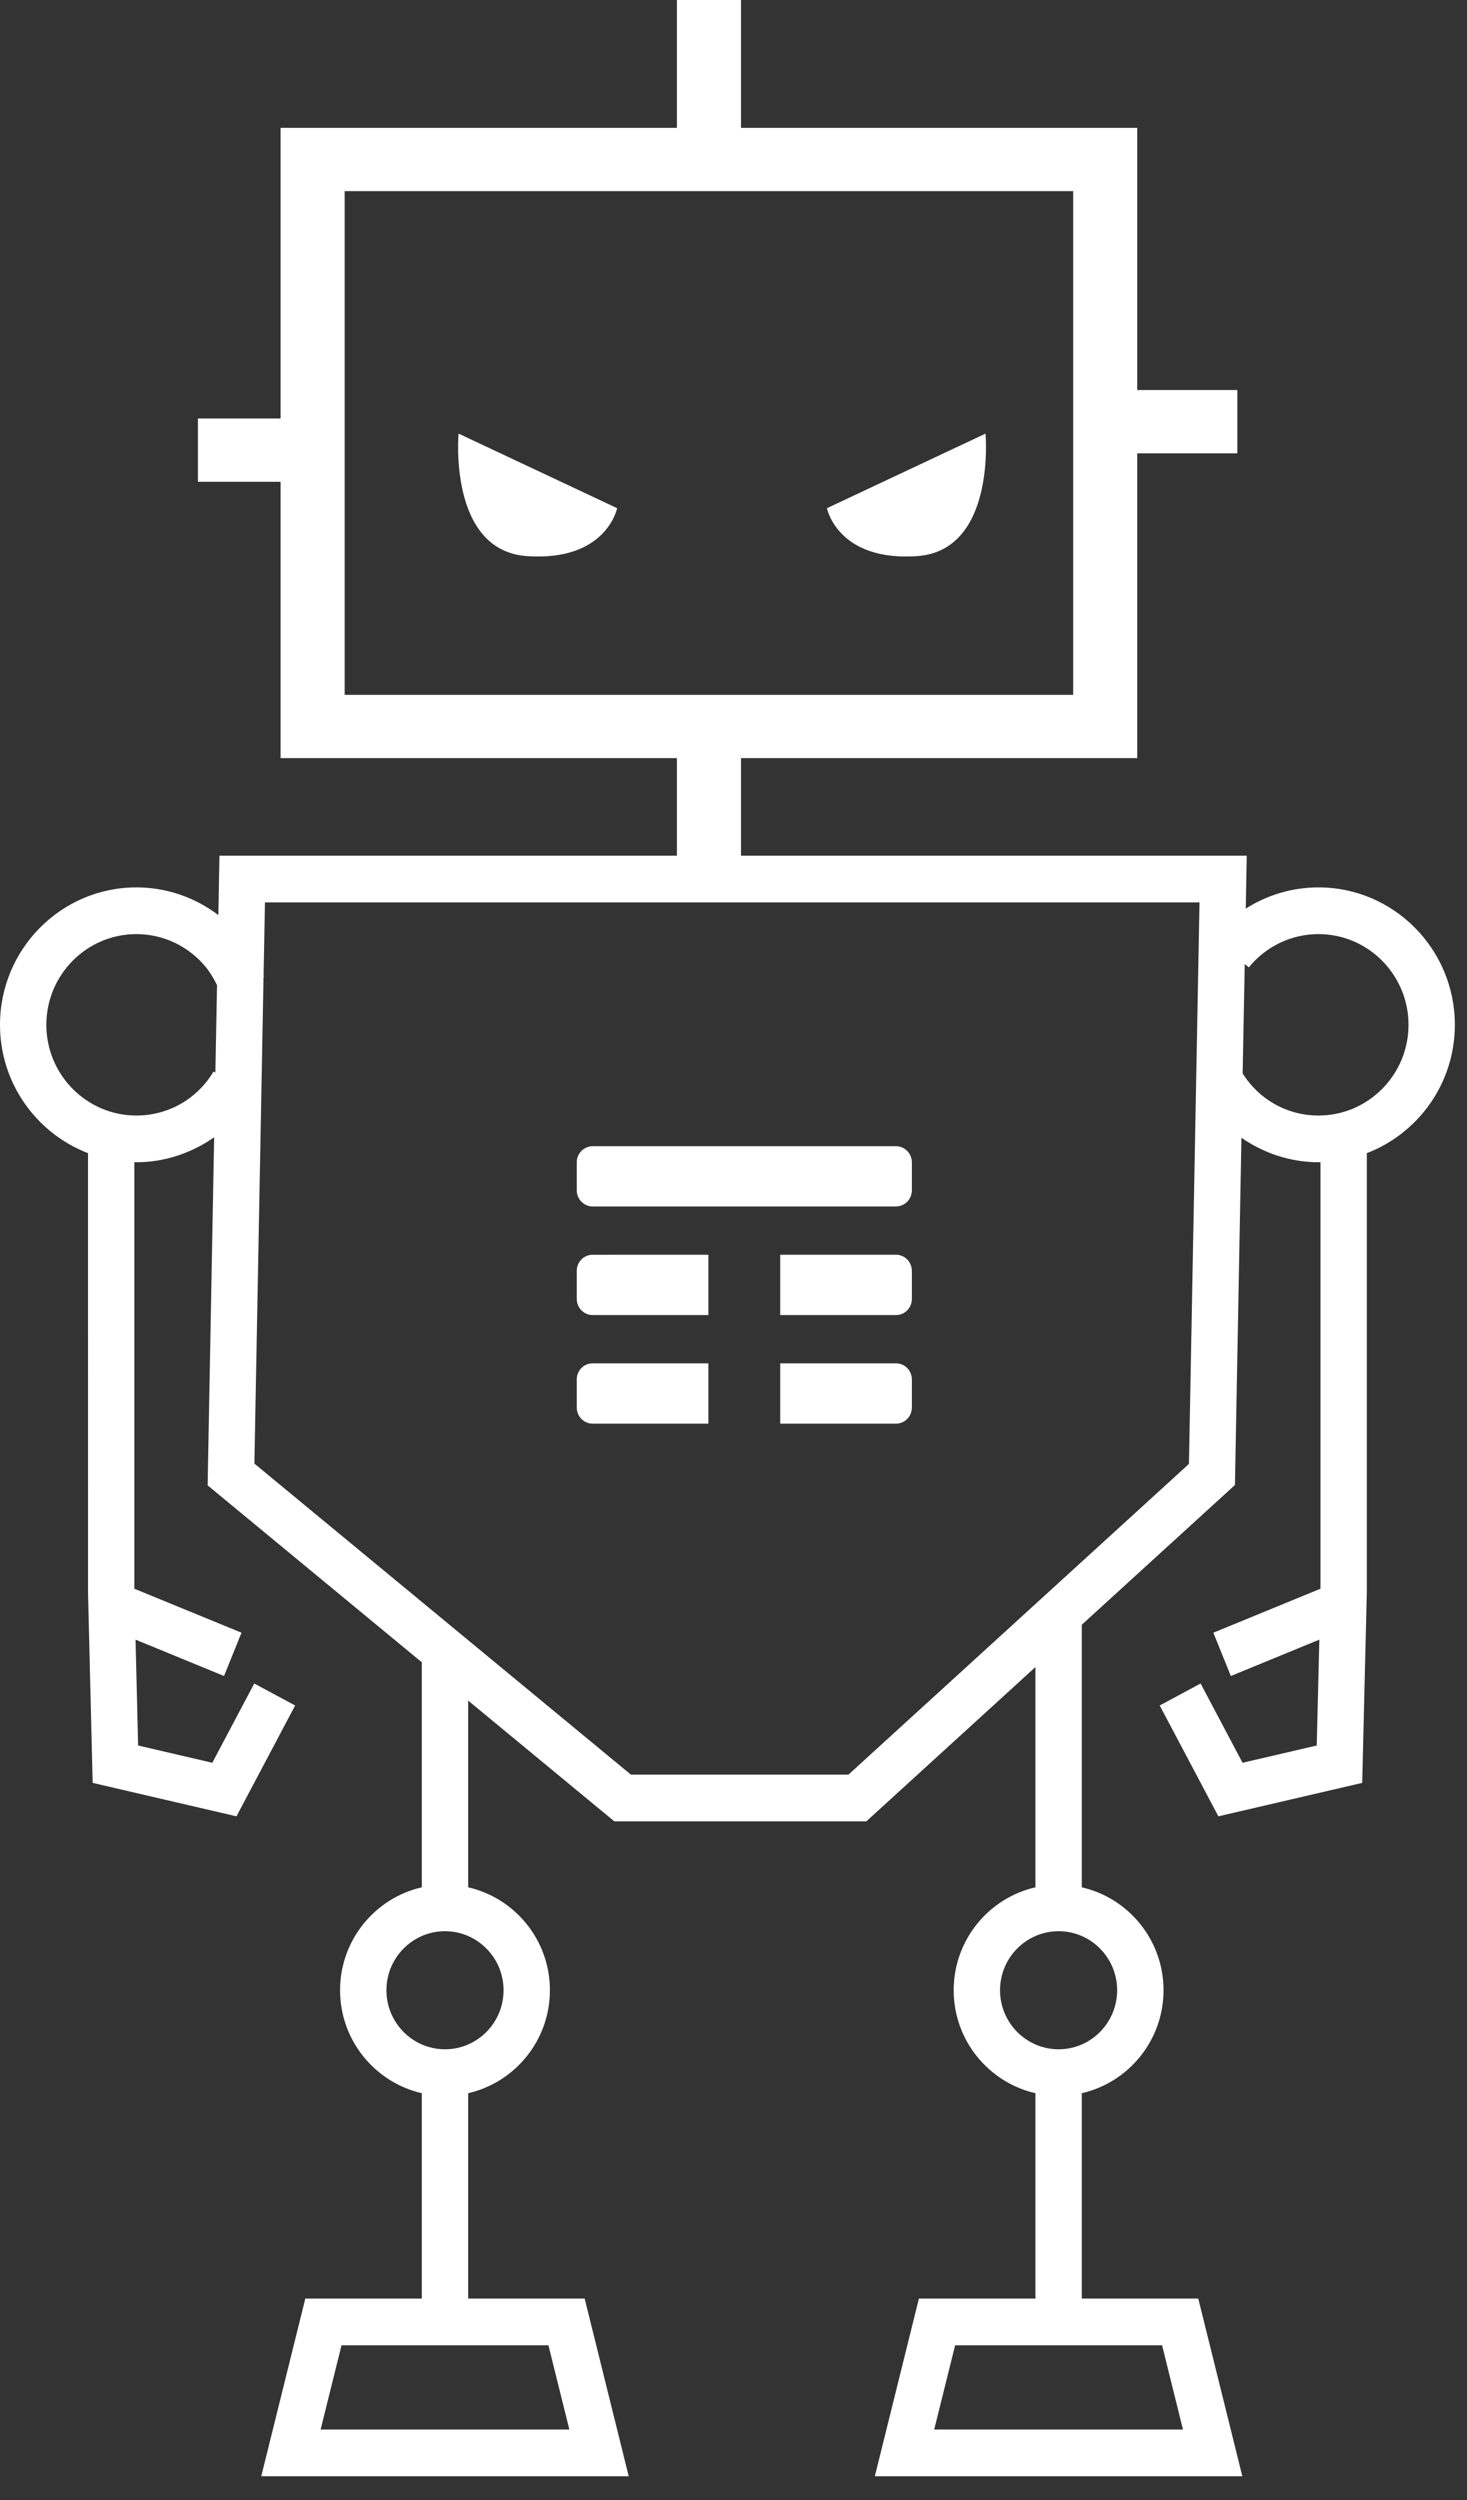<?xml version="1.0" encoding="UTF-8"?>
<svg width="54px" height="92px" viewBox="0 0 54 92" version="1.1" xmlns="http://www.w3.org/2000/svg" xmlns:xlink="http://www.w3.org/1999/xlink">
    <rect x="0" y="0" width="54" height="92" fill="#333333" stroke="none"/>
    <title>API Robotics</title>
    <g id="Page-1" stroke="none" stroke-width="1" fill="none" fill-rule="evenodd">
        <g id="Icone" transform="translate(-162, -180)" fill="#FFFFFF" fill-rule="nonzero">
            <g id="API-Robotics" transform="translate(162, 180)">
                <path d="M27.276,0 L27.276,4.705 L41.862,4.705 L41.862,14.353 L45.545,14.353 L45.545,16.682 L41.862,16.682 L41.862,27.897 L27.276,27.897 L27.276,31.881 L24.917,31.881 L24.917,27.897 L10.328,27.897 L10.328,17.729 L7.287,17.729 L7.287,15.399 L10.328,15.399 L10.328,4.705 L24.917,4.705 L24.917,0 L27.276,0 Z M39.503,7.033 L12.687,7.033 L12.687,25.569 L39.503,25.569 L39.503,7.033 Z" id="Fill-1"></path>
                <g id="Group-10" transform="translate(0, 15.956)">
                    <path d="M19.409,4.509 C22.327,4.705 22.717,2.744 22.717,2.744 L16.88,1.60982339e-15 C16.88,1.60982339e-15 16.491,4.313 19.409,4.509" id="Fill-2"></path>
                    <path d="M30.439,2.745 C30.439,2.745 30.828,4.705 33.747,4.509 C36.666,4.313 36.277,0 36.277,0 L30.439,2.745 Z" id="Fill-4"></path>
                    <path d="M48.534,25.093 C47.39,25.093 46.355,24.515 45.742,23.545 L45.818,19.517 L45.969,19.641 C46.602,18.864 47.537,18.417 48.534,18.417 C50.361,18.417 51.847,19.915 51.847,21.755 C51.847,23.596 50.361,25.093 48.534,25.093 L48.534,25.093 Z M43.765,37.913 L31.231,49.347 L23.224,49.347 L9.364,37.901 L9.701,19.986 L9.72,19.979 C9.715,19.966 9.707,19.953 9.702,19.941 L9.753,17.25 L44.154,17.25 L43.765,37.913 Z M7.862,23.472 C7.255,24.487 6.193,25.093 5.019,25.093 C3.192,25.093 1.706,23.596 1.706,21.755 C1.706,19.915 3.192,18.417 5.019,18.417 C6.016,18.417 6.951,18.864 7.584,19.641 C7.747,19.843 7.876,20.065 7.989,20.297 L7.928,23.513 L7.862,23.472 Z M41.122,57.28 C41.122,58.479 40.156,59.453 38.967,59.453 C37.778,59.453 36.811,58.479 36.811,57.28 C36.811,56.083 37.778,55.108 38.967,55.108 C40.156,55.108 41.122,56.083 41.122,57.28 L41.122,57.28 Z M43.545,73.445 L34.388,73.445 L35.158,70.345 L42.776,70.345 L43.545,73.445 Z M18.536,57.28 C18.536,58.479 17.569,59.453 16.38,59.453 C15.191,59.453 14.224,58.479 14.224,57.28 C14.224,56.083 15.191,55.108 16.38,55.108 C17.569,55.108 18.536,56.083 18.536,57.28 L18.536,57.28 Z M20.958,73.445 L11.802,73.445 L12.571,70.345 L20.188,70.345 L20.958,73.445 Z M53.553,21.755 C53.553,18.967 51.301,16.698 48.534,16.698 C47.571,16.698 46.648,16.975 45.856,17.479 L45.893,15.531 L8.078,15.531 L8.038,17.718 C7.176,17.063 6.124,16.698 5.019,16.698 C2.252,16.698 0,18.967 0,21.755 C0,23.911 1.35,25.752 3.24,26.478 L3.241,42.688 L3.411,49.65 L8.705,50.881 L10.864,46.802 L9.359,45.993 L7.815,48.91 L5.084,48.275 L4.989,44.379 L8.246,45.717 L8.89,44.124 L4.946,42.506 L4.946,26.809 C4.971,26.809 4.995,26.812 5.019,26.812 C6.056,26.812 7.052,26.476 7.883,25.893 L7.643,38.702 L15.527,45.213 L15.527,53.493 C13.808,53.885 12.518,55.431 12.518,57.28 C12.518,59.13 13.808,60.675 15.527,61.069 L15.527,68.626 L11.239,68.626 L9.617,75.164 L23.143,75.164 L21.521,68.626 L17.233,68.626 L17.233,61.069 C18.952,60.675 20.242,59.13 20.242,57.28 C20.242,55.431 18.952,53.885 17.233,53.493 L17.233,46.622 L22.614,51.066 L31.889,51.066 L38.114,45.388 L38.114,53.493 C36.395,53.885 35.105,55.431 35.105,57.28 C35.105,59.13 36.395,60.675 38.114,61.069 L38.114,68.626 L33.825,68.626 L32.203,75.164 L45.73,75.164 L44.108,68.626 L39.82,68.626 L39.82,61.069 C41.539,60.675 42.829,59.13 42.829,57.28 C42.829,55.431 41.539,53.885 39.82,53.493 L39.82,43.831 L45.458,38.689 L45.697,25.912 C46.523,26.483 47.508,26.812 48.534,26.812 C48.559,26.812 48.582,26.809 48.607,26.809 L48.607,42.505 L44.663,44.124 L45.307,45.717 L48.565,44.379 L48.469,48.275 L45.738,48.91 L44.194,45.993 L42.689,46.802 L44.848,50.881 L50.142,49.65 L50.312,42.666 L50.312,26.478 C52.204,25.752 53.553,23.911 53.553,21.755 L53.553,21.755 Z" id="Fill-6"></path>
                    <path d="M32.973,28.44 L21.823,28.44 C21.657,28.44 21.509,28.373 21.402,28.264 C21.295,28.156 21.23,28.008 21.23,27.844 L21.23,26.817 C21.23,26.652 21.296,26.504 21.402,26.396 C21.511,26.288 21.658,26.221 21.823,26.221 L32.973,26.221 C33.138,26.221 33.287,26.288 33.395,26.397 C33.5,26.505 33.566,26.654 33.566,26.817 L33.566,27.844 C33.566,28.007 33.5,28.156 33.395,28.264 C33.286,28.373 33.138,28.44 32.973,28.44 L32.973,28.44 Z M26.076,30.216 L21.812,30.217 C21.651,30.217 21.505,30.283 21.4,30.392 C21.294,30.499 21.23,30.648 21.23,30.813 L21.23,31.838 C21.23,32.002 21.294,32.151 21.399,32.259 C21.505,32.367 21.65,32.435 21.812,32.435 L26.076,32.435 L26.076,30.216 Z M33.398,30.393 C33.292,30.284 33.145,30.216 32.984,30.216 L28.72,30.216 L28.72,32.435 L32.984,32.435 C33.145,32.435 33.292,32.367 33.398,32.258 C33.502,32.151 33.566,32.002 33.566,31.838 L33.566,30.813 C33.566,30.649 33.502,30.501 33.398,30.393 L33.398,30.393 Z M33.398,34.388 C33.292,34.279 33.145,34.212 32.984,34.212 L28.72,34.212 L28.72,36.431 L32.984,36.431 C33.145,36.431 33.292,36.364 33.398,36.254 C33.502,36.147 33.566,35.998 33.566,35.833 L33.566,34.808 C33.566,34.645 33.502,34.496 33.398,34.388 L33.398,34.388 Z M26.076,34.212 L21.812,34.212 C21.651,34.212 21.505,34.279 21.4,34.386 C21.294,34.494 21.23,34.643 21.23,34.808 L21.23,35.833 C21.23,35.998 21.294,36.147 21.399,36.254 C21.505,36.364 21.65,36.431 21.812,36.431 L26.076,36.431 L26.076,34.212 Z" id="Fill-8"></path>
                </g>
            </g>
        </g>
    </g>
</svg>